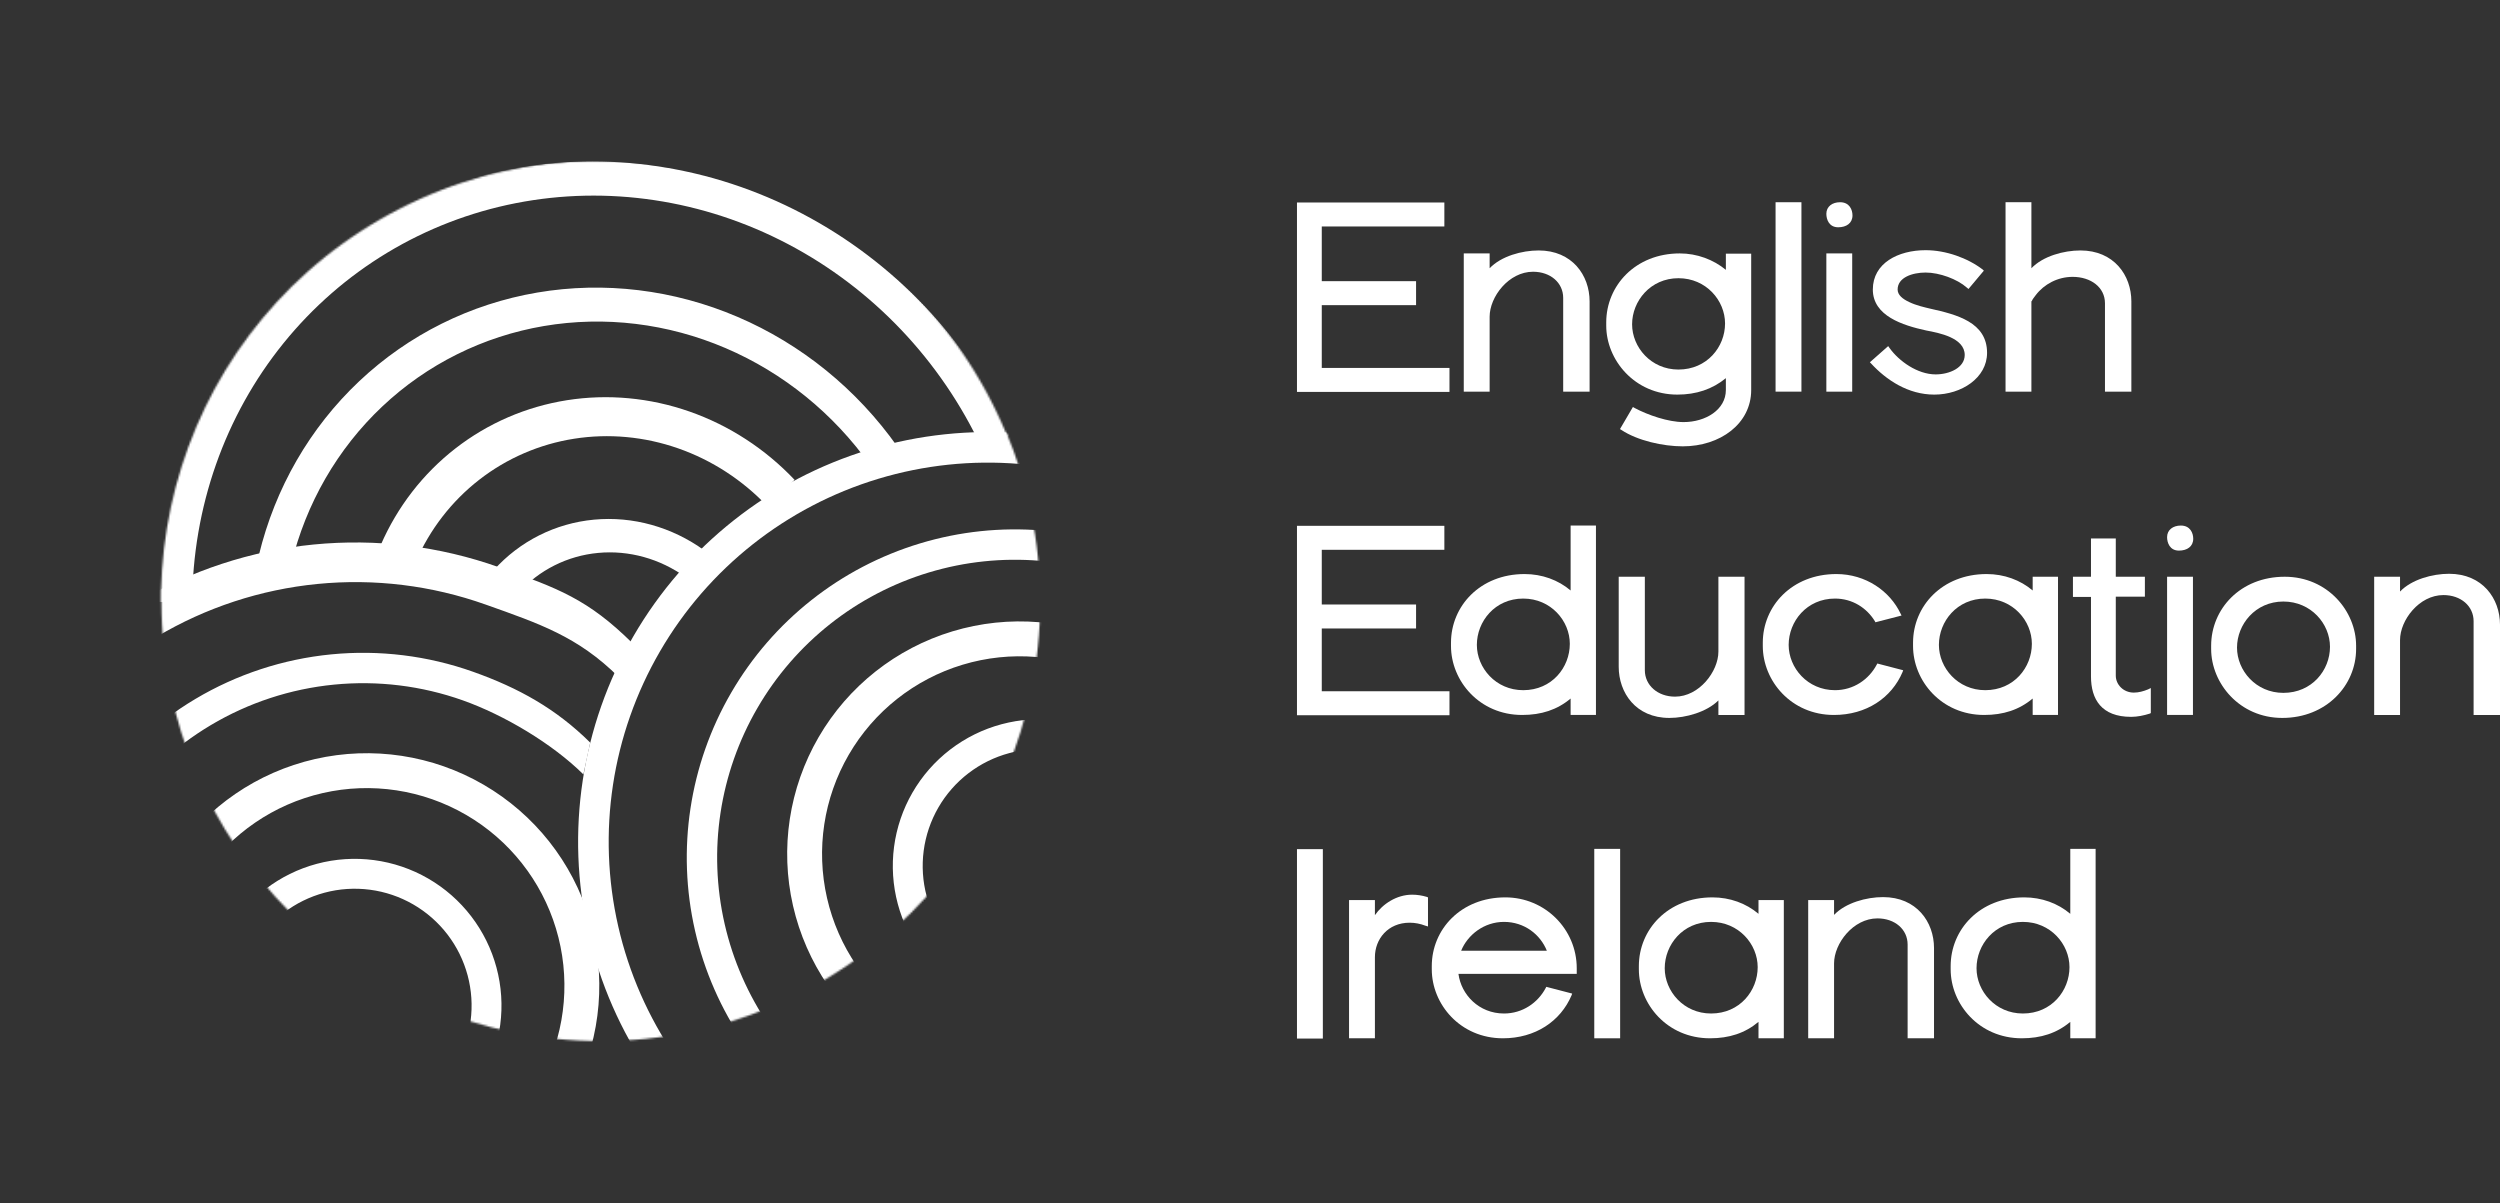 <svg width="1359" height="654" viewBox="0 0 1359 654" fill="none" xmlns="http://www.w3.org/2000/svg">
<rect x="0" y="0" width="1359" height="654" fill="#333333" stroke="none"/>
<path d="M1074.44 526.334C1074.44 538.784 1084.69 550.941 1099.63 550.941C1115.3 550.941 1124.97 538.491 1124.97 525.748C1124.97 513.299 1114.72 501.142 1099.63 501.142C1084.25 501.142 1074.44 513.592 1074.44 526.334ZM1125.41 564.416V555.481C1118.09 561.633 1109.45 564.416 1099.05 564.416C1075.76 564.416 1060.38 545.814 1060.38 526.92V525.162C1060.38 505.243 1076.2 487.813 1100.37 487.813C1109.89 487.813 1118.67 491.036 1125.41 496.748V461.449H1139.18V564.416H1125.41Z" fill="white"/>
<path d="M982.935 564.415V489.278H996.995V497.334C1003.29 490.743 1014.57 487.667 1023.65 487.667C1041.81 487.667 1051.33 501.142 1051.33 515.349V564.415H1036.98V513.445C1036.98 505.243 1030.1 499.238 1020.58 499.238C1007.39 499.238 996.995 512.859 996.995 523.698V564.415H982.935Z" fill="white"/>
<path d="M904.946 526.334C904.946 538.784 915.198 550.94 930.138 550.94C945.81 550.94 955.477 538.491 955.477 525.748C955.477 513.298 945.224 501.142 930.138 501.142C914.759 501.142 904.946 513.591 904.946 526.334ZM955.916 564.415V555.481C948.593 561.632 939.951 564.415 929.552 564.415C906.264 564.415 890.885 545.814 890.885 526.92V525.162C890.885 505.243 906.703 487.813 930.87 487.813C940.39 487.813 949.178 491.036 955.916 496.748V489.278H969.684V564.415H955.916Z" fill="white"/>
<path d="M866.648 564.416V461.449H880.709V564.416H866.648Z" fill="white"/>
<path d="M840.566 536.44L854.626 540.102L854.334 540.981C848.328 555.188 834.561 564.415 816.985 564.415C793.696 564.415 778.317 545.814 778.317 526.92V525.162C778.317 505.243 794.136 487.813 818.303 487.813C839.833 487.813 857.116 505.096 857.116 526.334V529.41H792.818C794.282 540.688 803.949 550.94 817.57 550.94C827.677 550.94 836.025 545.082 840.273 537.026L840.566 536.44ZM794.282 516.814H840.859C837.343 508.026 828.702 501.142 817.57 501.142C806.732 501.142 797.797 508.172 794.282 516.814Z" fill="white"/>
<path d="M733.34 564.416V489.278H747.401V497.481C751.649 491.329 759.265 486.349 767.614 486.349C770.396 486.349 773.033 486.788 775.523 487.521L776.255 487.814V503.632L774.79 503.193C772.154 502.168 769.225 501.582 766.295 501.582C754.432 501.582 747.401 510.516 747.401 520.329V564.416H733.34Z" fill="white"/>
<path d="M705.037 564.562V461.596H719.098V564.562H705.037Z" fill="white"/>
<path d="M1290.6 388.656V313.518H1304.66V321.574C1310.96 314.983 1322.24 311.907 1331.32 311.907C1349.48 311.907 1359 325.382 1359 339.589V388.656H1344.65V337.685C1344.65 329.483 1337.76 323.478 1328.24 323.478C1315.06 323.478 1304.66 337.099 1304.66 347.938V388.656H1290.6Z" fill="white"/>
<path d="M1216.04 352.039C1216.04 364.489 1226.3 376.645 1241.24 376.645C1256.76 376.645 1266.58 364.342 1266.58 351.599C1266.58 339.15 1256.32 326.993 1241.24 326.993C1226 326.993 1216.04 339.443 1216.04 352.039ZM1201.98 352.771V351.014C1201.98 331.094 1217.8 313.518 1241.97 313.518C1265.26 313.518 1280.78 332.266 1280.78 351.014V352.771C1280.78 372.544 1264.67 390.267 1240.65 390.267C1217.36 390.267 1201.98 371.372 1201.98 352.771Z" fill="white"/>
<path d="M1184.48 299.311C1179.5 299.311 1178.03 295.063 1178.03 291.988C1178.03 288.033 1181.25 285.689 1185.5 285.689C1190.63 285.689 1192.24 289.791 1192.24 292.866C1192.24 297.114 1188.87 299.311 1184.48 299.311ZM1178.03 388.655V313.518H1192.09V388.655H1178.03Z" fill="white"/>
<path d="M1169.18 387.63L1168.59 387.923C1165.37 388.948 1161.86 389.681 1158.49 389.681C1142.38 389.681 1136.66 380.16 1136.66 367.711V324.503H1126.85V313.518H1136.66V292.72H1150.14V313.518H1165.96V324.357H1150.14V367.271C1150.14 372.105 1154.24 376.499 1159.95 376.499C1162.59 376.499 1165.22 375.766 1167.71 374.741L1169.18 374.009V387.63Z" fill="white"/>
<path d="M1053.99 350.574C1053.99 363.024 1064.24 375.18 1079.18 375.18C1094.85 375.18 1104.52 362.731 1104.52 349.988C1104.52 337.538 1094.27 325.382 1079.18 325.382C1063.8 325.382 1053.99 337.831 1053.99 350.574ZM1104.96 388.655V379.721C1097.63 385.872 1088.99 388.655 1078.59 388.655C1055.31 388.655 1039.93 370.054 1039.93 351.16V349.402C1039.93 329.483 1055.74 312.053 1079.91 312.053C1089.43 312.053 1098.22 315.275 1104.96 320.988V313.518H1118.73V388.655H1104.96Z" fill="white"/>
<path d="M1020.5 360.68L1034.56 364.342L1034.27 365.221C1028.26 379.428 1014.5 388.655 996.921 388.655C973.633 388.655 958.254 370.054 958.254 351.16V349.402C958.254 329.483 974.072 312.053 998.239 312.053C1014.2 312.053 1027.39 321.281 1033.24 333.73L1033.68 334.609L1019.48 338.271L1019.18 337.685C1014.79 330.508 1007.03 325.382 997.507 325.382C982.128 325.382 972.315 337.831 972.315 350.574C972.315 363.024 982.567 375.18 997.507 375.18C1007.61 375.18 1015.96 369.322 1020.21 361.266L1020.5 360.68Z" fill="white"/>
<path d="M934.122 388.656V380.746C927.824 387.044 916.4 390.267 907.465 390.267C889.157 390.267 879.93 376.499 879.93 362.438V313.518H894.137V364.342C894.137 372.544 901.167 378.696 910.541 378.696C923.723 378.696 934.122 364.928 934.122 354.236V313.518H948.33V388.656H934.122Z" fill="white"/>
<path d="M802.82 350.574C802.82 363.024 813.072 375.181 828.012 375.181C843.684 375.181 853.351 362.731 853.351 349.988C853.351 337.539 843.098 325.382 828.012 325.382C812.633 325.382 802.82 337.832 802.82 350.574ZM853.79 388.655V379.721C846.467 385.873 837.825 388.655 827.426 388.655C804.138 388.655 788.759 370.054 788.759 351.16V349.402C788.759 329.483 804.577 312.053 828.744 312.053C838.265 312.053 847.052 315.276 853.79 320.988V285.689H867.558V388.655H853.79Z" fill="white"/>
<path d="M705.037 388.802V285.836H785.154V298.871H718.512V328.604H769.775V341.64H718.512V375.766H787.937V388.802H705.037Z" fill="white"/>
<path d="M1090.21 212.896V109.93H1104.27V145.814C1110.57 139.223 1121.85 136.147 1130.93 136.147C1149.09 136.147 1158.61 149.622 1158.61 163.829V212.896H1144.26V164.855C1144.26 156.213 1136.64 150.501 1126.68 150.501C1118.62 150.501 1111.15 154.456 1106.61 160.461C1106.47 160.607 1105.88 161.486 1105.3 162.218C1105 162.658 1104.71 163.097 1104.56 163.536C1104.42 163.683 1104.27 163.829 1104.27 163.829V212.896H1090.21Z" fill="white"/>
<path d="M1016.46 196.931L1026.42 188.143L1027.15 189.168C1032.28 196.345 1042.39 203.522 1052.2 203.522C1059.82 203.522 1068.02 199.86 1068.02 192.976C1068.02 183.602 1054.1 180.966 1047.07 179.648C1034.33 176.865 1018.07 171.738 1018.07 157.385C1018.07 143.031 1031.84 136.001 1046.78 136.001C1057.77 136.001 1069.63 140.248 1077.83 146.546L1078.42 147.132L1070.07 157.092L1069.19 156.359C1063.92 151.673 1054.25 148.157 1046.78 148.157C1039.6 148.157 1031.55 150.794 1031.55 157.385C1031.55 160.314 1034.18 162.511 1037.99 164.269C1041.65 166.026 1046.19 167.052 1049.27 167.784C1063.62 171.006 1080.17 175.107 1080.17 191.804C1080.17 205.426 1066.26 214.507 1051.47 214.507C1037.26 214.507 1025.4 206.597 1017.05 197.517L1016.46 196.931Z" fill="white"/>
<path d="M999.248 123.551C994.268 123.551 992.804 119.304 992.804 116.228C992.804 112.273 996.026 109.93 1000.27 109.93C1005.4 109.93 1007.01 114.031 1007.01 117.107C1007.01 121.354 1003.64 123.551 999.248 123.551ZM992.804 212.896V137.758H1006.86V212.896H992.804Z" fill="white"/>
<path d="M965.198 212.896V109.93H979.259V212.896H965.198Z" fill="white"/>
<path d="M887.209 176.279C887.209 188.729 897.462 200.885 912.401 200.885C927.927 200.885 937.74 188.582 937.74 175.839C937.74 163.39 927.488 151.233 912.401 151.233C897.169 151.233 887.209 163.683 887.209 176.279ZM880.618 233.254L887.649 221.244L888.674 221.83C895.851 225.638 906.836 229.446 915.184 229.446C927.195 229.446 938.18 222.709 938.18 212.017V205.572C930.856 211.577 922.068 214.507 911.816 214.507C888.527 214.507 873.148 195.612 873.148 177.011V175.254C873.148 155.334 888.967 137.758 913.134 137.758C922.508 137.758 931.442 141.127 938.18 146.693V137.905H951.947V212.017C951.947 230.325 935.104 242.628 914.745 242.628C904.053 242.628 890.139 239.552 881.351 233.694L880.618 233.254Z" fill="white"/>
<path d="M795.703 212.896V137.758H809.764V145.814C816.062 139.223 827.34 136.147 836.421 136.147C854.583 136.147 864.103 149.622 864.103 163.829V212.896H849.749V161.925C849.749 153.723 842.865 147.718 833.345 147.718C820.163 147.718 809.764 161.339 809.764 172.178V212.896H795.703Z" fill="white"/>
<path d="M705.037 213.042V110.076H785.154V123.111H718.512V152.844H769.775V165.88H718.512V200.006H787.937V213.042H705.037Z" fill="white"/>
<mask id="mask0_4017_356" style="mask-type:alpha" maskUnits="userSpaceOnUse" x="87" y="87" width="479" height="480">
<path d="M533.058 207.524C599.229 322.136 560.364 468.457 446.25 534.341C332.136 600.225 185.986 560.723 119.814 446.11C53.643 331.498 92.508 185.177 206.622 119.293C320.736 53.409 466.886 92.912 533.058 207.524Z" fill="#233F2B"/>
</mask>
<g mask="url(#mask0_4017_356)">
<path d="M206.942 296.315C215.966 275.543 229.909 257.509 247.557 243.782C265.204 230.055 286.023 221.051 308.2 217.553C330.378 214.054 353.243 216.169 374.807 223.711C396.37 231.253 415.978 243.996 431.926 260.829L417.223 275.282C403.667 260.974 387 250.143 368.671 243.732C350.343 237.321 330.907 235.524 312.056 238.497C293.205 241.47 275.509 249.124 260.509 260.792C245.508 272.46 233.657 287.789 225.986 305.446L206.942 296.315Z" fill="white"/>
<path d="M140.726 301.767C149.551 265.294 168.476 232.497 195.283 207.218C222.09 181.938 255.67 165.222 292.089 159.028C328.509 152.834 366.26 157.418 400.92 172.244C435.581 187.069 465.716 211.522 487.796 242.739L473.247 253.195C453.21 224.868 425.864 202.678 394.412 189.225C362.959 175.771 328.703 171.611 295.654 177.232C262.606 182.853 232.134 198.021 207.808 220.961C183.482 243.901 166.309 273.663 158.3 306.759L140.726 301.767Z" fill="white"/>
<path d="M86.258 327.194C86.483 270.96 105.397 217.112 139.916 174.434C174.435 131.756 222.521 102.766 276.332 92.192C330.143 81.618 386.503 90.084 436.22 116.209C485.937 142.335 526.077 184.578 550.092 236.049L533.69 243.561C511.467 195.932 474.324 156.841 428.317 132.666C382.311 108.49 330.158 100.656 280.363 110.44C230.568 120.225 186.071 147.052 154.128 186.545C122.186 226.037 104.683 275.866 104.475 327.903L86.258 327.194Z" fill="white"/>
<path d="M268.464 309.851C282.533 294.177 301.886 284.449 322.918 282.479C343.951 280.508 365.23 286.429 382.793 299.14L372.823 313.829C358.837 303.708 341.893 298.993 325.144 300.562C308.396 302.131 292.986 309.877 281.782 322.358L268.464 309.851Z" fill="white"/>
</g>
<mask id="mask1_4017_356" style="mask-type:alpha" maskUnits="userSpaceOnUse" x="87" y="88" width="479" height="478">
<path d="M565.433 327.094C565.433 458.993 458.508 565.918 326.608 565.918C194.709 565.918 87.784 458.993 87.784 327.094C87.784 195.194 194.709 88.269 326.608 88.269C458.508 88.269 565.433 195.194 565.433 327.094Z" fill="#233F2B"/>
</mask>
<g mask="url(#mask1_4017_356)">
<path d="M94.666 465.03C112.612 438.502 139.958 419.774 171.179 412.631C202.401 405.488 235.17 410.462 262.865 426.549C290.56 442.636 311.117 468.636 320.381 499.295C329.645 529.954 326.926 562.987 312.773 591.718L295.763 583.339C307.793 558.918 310.104 530.84 302.23 504.779C294.355 478.719 276.882 456.619 253.341 442.946C229.8 429.272 201.947 425.043 175.408 431.115C148.87 437.187 125.626 453.105 110.372 475.655L94.666 465.03Z" fill="white"/>
<path d="M49.661 433.308C64.352 411.59 83.651 393.378 106.182 379.967C128.714 366.557 153.925 358.278 180.02 355.721C206.116 353.164 232.454 356.391 257.161 365.172C281.867 373.953 302.216 385.229 320.844 403.682L317.138 420.976C300.234 404.231 274.05 388.698 251.631 380.73C229.211 372.762 205.311 369.833 181.631 372.154C157.951 374.475 135.073 381.987 114.627 394.156C94.181 406.325 76.669 422.852 63.337 442.56L49.661 433.308Z" fill="white"/>
<path d="M0.433 397.224C19.601 368.888 44.78 345.126 74.177 327.63C103.574 310.133 136.466 299.333 170.513 295.996C204.56 292.659 238.923 296.869 271.158 308.326C303.392 319.783 319.601 325.665 343.905 349.74L336.134 367.858C314.08 346.011 293.194 339.021 263.943 328.625C234.692 318.229 203.51 314.408 172.614 317.436C141.719 320.464 111.871 330.265 85.195 346.142C58.519 362.019 35.671 383.581 18.277 409.294L0.433 397.224Z" fill="white"/>
<path d="M123.758 506.749C128.996 497.677 135.969 489.726 144.28 483.349C152.591 476.971 162.076 472.294 172.195 469.582C182.314 466.871 192.867 466.18 203.253 467.547C213.639 468.914 223.654 472.314 232.726 477.552C241.798 482.789 249.749 489.763 256.126 498.073C262.503 506.384 267.181 515.87 269.892 525.988C272.604 536.107 273.295 546.66 271.928 557.046C270.561 567.432 267.161 577.447 261.923 586.519L247.851 578.394C252.022 571.17 254.729 563.195 255.818 554.925C256.907 546.655 256.356 538.251 254.197 530.194C252.038 522.136 248.313 514.583 243.235 507.965C238.157 501.347 231.825 495.794 224.601 491.624C217.377 487.453 209.402 484.746 201.132 483.657C192.862 482.568 184.458 483.119 176.401 485.278C168.343 487.437 160.79 491.162 154.172 496.24C147.554 501.318 142.001 507.65 137.83 514.874L123.758 506.749Z" fill="white"/>
</g>
<mask id="mask2_4017_356" style="mask-type:alpha" maskUnits="userSpaceOnUse" x="87" y="88" width="479" height="478">
<path d="M326.608 88.269C458.508 88.269 565.433 195.194 565.433 327.093C565.433 458.992 458.508 565.918 326.608 565.918C194.709 565.918 87.784 458.993 87.784 327.093C87.784 195.194 194.709 88.269 326.608 88.269Z" fill="#AEE2BC"/>
</mask>
<g mask="url(#mask2_4017_356)">
<path d="M483.489 568.916C456.96 550.971 438.232 523.624 431.089 492.403C423.946 461.181 428.921 428.412 445.008 400.717C461.094 373.022 487.094 352.466 517.753 343.201C548.412 333.937 581.445 336.656 610.177 350.809L601.798 367.819C577.376 355.789 549.298 353.478 523.238 361.353C497.178 369.227 475.078 386.7 461.404 410.241C447.73 433.782 443.502 461.636 449.574 488.174C455.645 514.712 471.564 537.957 494.113 553.21L483.489 568.916Z" fill="white"/>
<path d="M451.767 613.921C414.331 588.597 387.903 550.007 377.823 505.948C367.743 461.889 374.763 415.646 397.464 376.563C420.165 337.481 456.855 308.472 500.121 295.399C543.386 282.326 590.001 286.163 630.546 306.134L623.25 320.947C586.457 302.823 544.157 299.342 504.897 311.205C465.636 323.068 432.342 349.391 411.742 384.857C391.142 420.322 384.772 462.284 393.919 502.265C403.066 542.246 427.048 577.264 461.019 600.245L451.767 613.921Z" fill="white"/>
<path d="M412.202 642.111C365.456 610.489 332.455 562.302 319.869 507.286C307.282 452.271 316.048 394.529 344.394 345.727C372.741 296.926 418.555 260.703 472.579 244.379C526.604 228.055 584.811 232.846 635.439 257.784L628.093 272.698C581.243 249.621 527.381 245.188 477.388 260.294C427.396 275.399 385.001 308.918 358.771 354.078C332.54 399.237 324.428 452.669 336.076 503.579C347.723 554.488 378.26 599.078 421.517 628.34L412.202 642.111Z" fill="white"/>
<path d="M525.21 539.824C516.138 534.586 508.186 527.613 501.809 519.302C495.432 510.991 490.754 501.506 488.043 491.387C485.332 481.269 484.64 470.715 486.008 460.33C487.375 449.944 490.774 439.929 496.012 430.857C501.25 421.785 508.223 413.833 516.534 407.456C524.845 401.079 534.33 396.401 544.449 393.69C554.567 390.979 565.121 390.287 575.507 391.654C585.893 393.022 595.907 396.421 604.979 401.659L596.855 415.731C589.631 411.56 581.656 408.853 573.386 407.764C565.116 406.676 556.712 407.226 548.654 409.385C540.597 411.544 533.044 415.269 526.426 420.347C519.808 425.425 514.255 431.757 510.084 438.981C505.914 446.205 503.206 454.18 502.118 462.45C501.029 470.721 501.58 479.124 503.739 487.182C505.898 495.239 509.622 502.793 514.7 509.41C519.779 516.028 526.11 521.581 533.334 525.752L525.21 539.824Z" fill="white"/>
</g>
</svg>
